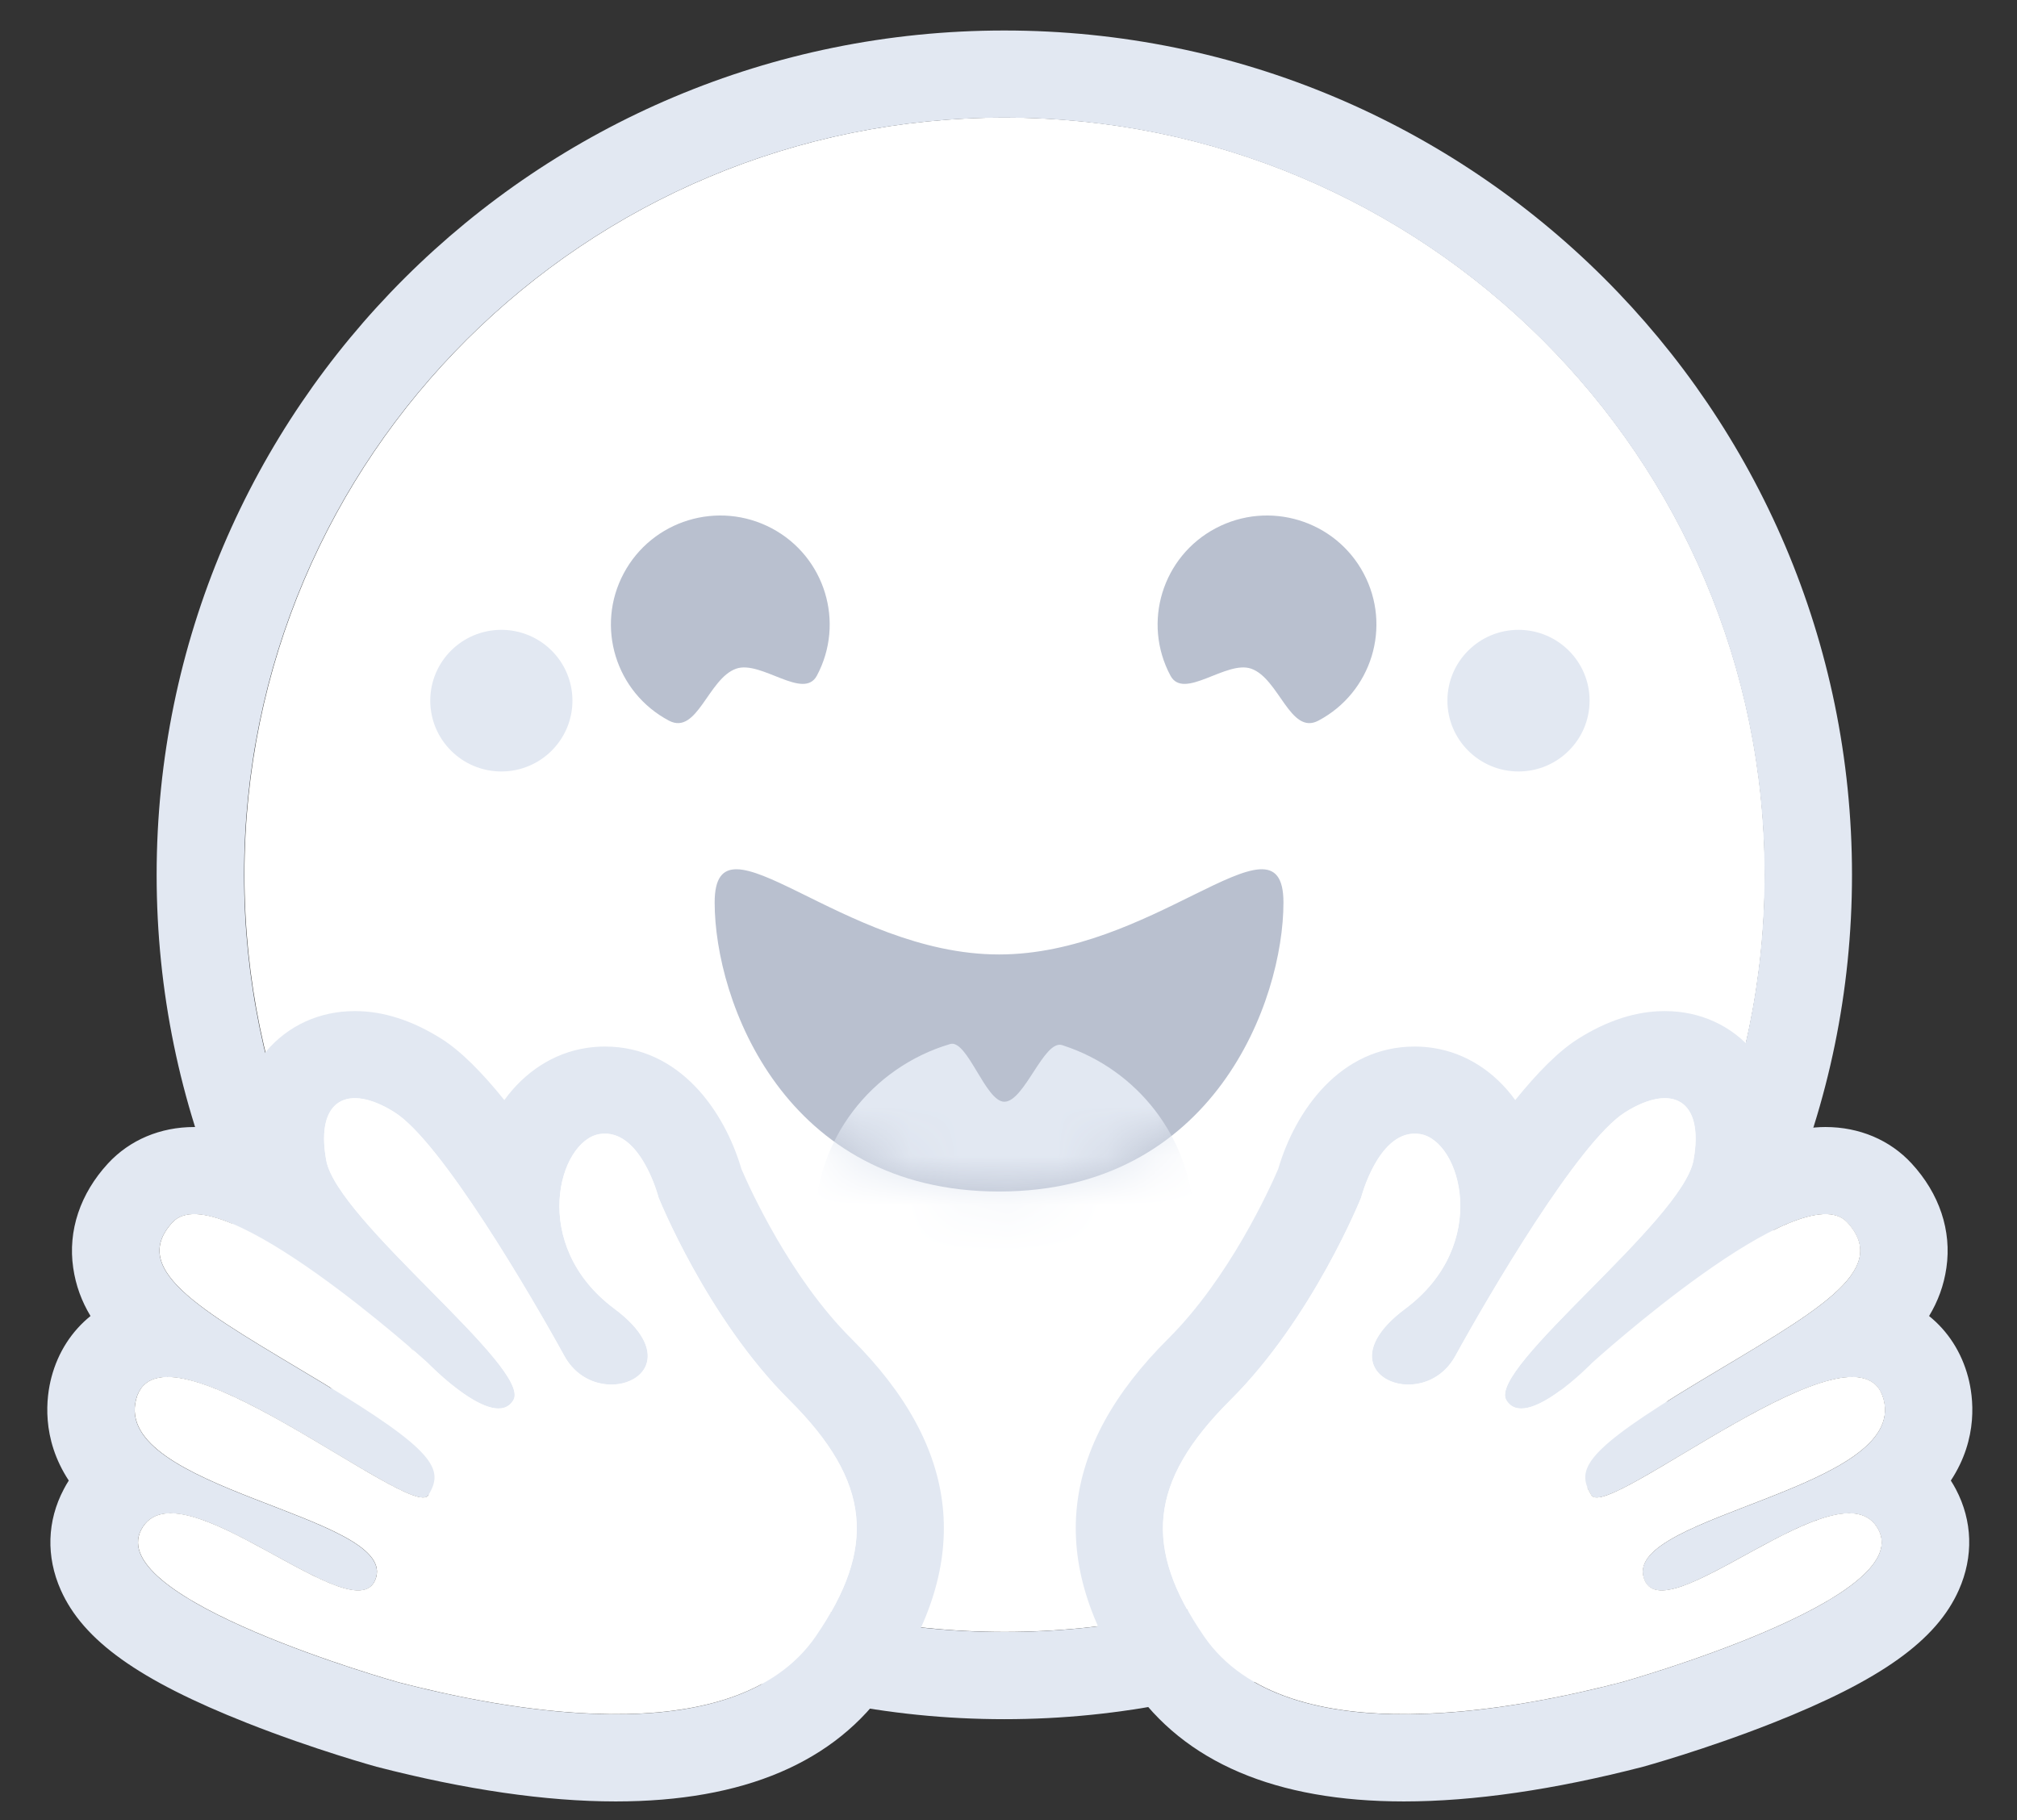 <?xml version="1.0" encoding="UTF-8"?> <svg xmlns="http://www.w3.org/2000/svg" width="41" height="37" viewBox="0 0 41 37" fill="none"><rect x="0" y="0" width="41" height="37" fill="#333333" stroke="none"/><path d="M20.421 33.175C28.956 33.175 35.874 26.283 35.874 17.782C35.874 9.281 28.956 2.39 20.421 2.39C11.887 2.39 4.969 9.281 4.969 17.782C4.969 26.283 11.887 33.175 20.421 33.175Z" fill="white"></path><path d="M35.868 17.785C35.868 9.283 28.949 2.392 20.415 2.392C11.881 2.392 4.962 9.283 4.962 17.785C4.962 26.286 11.881 33.177 20.415 33.177C28.949 33.177 35.868 26.286 35.868 17.785ZM3.184 17.785C3.184 8.305 10.898 0.62 20.415 0.62C29.932 0.62 37.646 8.305 37.646 17.785C37.646 27.264 29.932 34.949 20.415 34.949C10.898 34.949 3.184 27.264 3.184 17.785Z" fill="#E2E8F2"></path><path d="M25.434 13.594C26.001 13.793 26.226 14.953 26.799 14.65C27.883 14.076 28.295 12.735 27.718 11.655C27.142 10.575 25.796 10.165 24.711 10.739C23.627 11.313 23.215 12.655 23.792 13.735C24.064 14.244 24.928 13.415 25.434 13.594Z" fill="#B9C0CF"></path><path d="M14.963 13.594C14.396 13.793 14.171 14.953 13.598 14.65C12.514 14.076 12.102 12.735 12.679 11.655C13.255 10.575 14.601 10.165 15.686 10.739C16.77 11.313 17.181 12.655 16.605 13.735C16.333 14.244 15.469 13.415 14.963 13.594Z" fill="#B9C0CF"></path><path d="M20.308 24.222C24.679 24.222 26.089 20.34 26.089 18.347C26.089 17.311 25.39 17.637 24.27 18.189C23.235 18.7 21.842 19.403 20.308 19.403C17.116 19.403 14.527 16.354 14.527 18.347C14.527 20.34 15.938 24.222 20.308 24.222Z" fill="#B9C0CF"></path><mask id="mask0_252_59701" style="mask-type:alpha" maskUnits="userSpaceOnUse" x="14" y="17" width="13" height="8"><path d="M20.304 24.23C24.675 24.23 26.085 20.348 26.085 18.355C26.085 17.319 25.386 17.645 24.266 18.197C23.232 18.707 21.838 19.411 20.304 19.411C17.112 19.411 14.523 16.361 14.523 18.355C14.523 20.348 15.934 24.23 20.304 24.23Z" fill="white"></path></mask><g mask="url(#mask0_252_59701)"><path d="M20.415 28.748C22.545 28.748 24.272 27.028 24.272 24.906C24.272 23.254 23.224 21.845 21.755 21.303C21.701 21.283 21.646 21.264 21.591 21.246C21.22 21.128 20.825 22.397 20.415 22.397C20.032 22.397 19.662 21.12 19.313 21.224C17.72 21.696 16.559 23.166 16.559 24.906C16.559 27.028 18.285 28.748 20.415 28.748Z" fill="#E2E8F2"></path></g><path d="M30.867 15.683C31.665 15.683 32.312 15.038 32.312 14.243C32.312 13.448 31.665 12.804 30.867 12.804C30.069 12.804 29.422 13.448 29.422 14.243C29.422 15.038 30.069 15.683 30.867 15.683Z" fill="#E2E8F2"></path><path d="M10.191 15.683C10.989 15.683 11.636 15.038 11.636 14.243C11.636 13.448 10.989 12.804 10.191 12.804C9.393 12.804 8.746 13.448 8.746 14.243C8.746 15.038 9.393 15.683 10.191 15.683Z" fill="#E2E8F2"></path><path d="M7.214 20.554C6.494 20.554 5.851 20.848 5.402 21.383C5.124 21.713 4.835 22.247 4.811 23.045C4.509 22.959 4.219 22.911 3.947 22.911C3.258 22.911 2.636 23.174 2.195 23.652C1.63 24.265 1.378 25.019 1.488 25.773C1.54 26.133 1.66 26.455 1.84 26.753C1.461 27.059 1.181 27.485 1.046 27.997C0.94 28.399 0.832 29.236 1.398 30.098C1.362 30.154 1.328 30.213 1.297 30.273C0.956 30.917 0.934 31.644 1.235 32.322C1.691 33.349 2.823 34.158 5.023 35.027C6.391 35.568 7.643 35.913 7.654 35.916C9.463 36.383 11.099 36.621 12.515 36.621C15.118 36.621 16.982 35.827 18.054 34.26C19.781 31.738 19.534 29.431 17.3 27.208C16.064 25.977 15.242 24.163 15.071 23.765C14.726 22.585 13.813 21.275 12.297 21.275C12.169 21.275 12.04 21.285 11.912 21.305C11.248 21.409 10.667 21.79 10.252 22.363C9.805 21.809 9.37 21.367 8.976 21.119C8.383 20.744 7.79 20.554 7.214 20.554ZM7.214 22.326C7.441 22.326 7.718 22.422 8.023 22.615C8.972 23.214 10.802 26.348 11.472 27.567C11.697 27.975 12.081 28.148 12.426 28.148C13.112 28.148 13.647 27.469 12.489 26.606C10.747 25.308 11.358 23.186 12.19 23.055C12.226 23.049 12.262 23.047 12.297 23.047C13.053 23.047 13.386 24.345 13.386 24.345C13.386 24.345 14.364 26.79 16.043 28.461C17.722 30.133 17.808 31.474 16.585 33.262C15.75 34.481 14.152 34.849 12.515 34.849C10.817 34.849 9.076 34.453 8.1 34.201C8.052 34.189 2.119 32.519 2.87 31.098C2.997 30.859 3.205 30.764 3.467 30.764C4.525 30.764 6.45 32.333 7.278 32.333C7.463 32.333 7.593 32.254 7.646 32.063C7.999 30.803 2.285 30.273 2.766 28.448C2.851 28.125 3.082 27.994 3.405 27.994C4.804 27.994 7.942 30.444 8.599 30.444C8.649 30.444 8.685 30.429 8.705 30.398C9.035 29.869 8.854 29.499 6.531 28.099C4.209 26.698 2.579 25.855 3.506 24.85C3.613 24.734 3.764 24.683 3.947 24.683C5.357 24.683 8.689 27.703 8.689 27.703C8.689 27.703 9.588 28.634 10.132 28.634C10.257 28.634 10.363 28.585 10.435 28.464C10.821 27.816 6.854 24.822 6.631 23.587C6.479 22.749 6.737 22.326 7.214 22.326Z" fill="#E2E8F2"></path><path d="M16.586 33.26C17.809 31.472 17.723 30.13 16.044 28.459C14.364 26.787 13.387 24.342 13.387 24.342C13.387 24.342 13.022 22.922 12.19 23.053C11.359 23.183 10.748 25.306 12.49 26.604C14.232 27.902 12.143 28.784 11.473 27.565C10.803 26.346 8.973 23.212 8.024 22.613C7.076 22.013 6.408 22.349 6.631 23.584C6.855 24.82 10.822 27.814 10.436 28.462C10.05 29.11 8.69 27.701 8.69 27.701C8.69 27.701 4.433 23.842 3.507 24.848C2.58 25.853 4.21 26.696 6.532 28.096C8.855 29.496 9.035 29.866 8.706 30.396C8.376 30.926 3.249 26.62 2.767 28.445C2.286 30.271 8 30.8 7.647 32.061C7.294 33.321 3.622 29.675 2.871 31.096C2.12 32.517 8.053 34.186 8.101 34.199C10.018 34.694 14.885 35.743 16.586 33.26Z" fill="white"></path><path d="M33.839 20.554C34.559 20.554 35.203 20.848 35.651 21.383C35.929 21.713 36.219 22.247 36.242 23.045C36.544 22.959 36.835 22.911 37.106 22.911C37.795 22.911 38.418 23.174 38.858 23.652C39.423 24.265 39.675 25.019 39.565 25.773C39.513 26.133 39.393 26.455 39.213 26.753C39.593 27.059 39.872 27.485 40.007 27.997C40.113 28.399 40.222 29.236 39.655 30.098C39.691 30.154 39.725 30.213 39.757 30.273C40.097 30.917 40.119 31.644 39.818 32.322C39.363 33.349 38.23 34.158 36.031 35.027C34.662 35.568 33.41 35.913 33.399 35.916C31.59 36.383 29.954 36.621 28.538 36.621C25.935 36.621 24.071 35.827 22.999 34.26C21.273 31.738 21.519 29.431 23.753 27.208C24.989 25.977 25.811 24.163 25.982 23.765C26.327 22.585 27.24 21.275 28.756 21.275C28.884 21.275 29.014 21.285 29.141 21.305C29.805 21.409 30.386 21.79 30.801 22.363C31.248 21.809 31.683 21.367 32.077 21.119C32.67 20.744 33.263 20.554 33.839 20.554ZM33.839 22.326C33.612 22.326 33.335 22.422 33.03 22.615C32.081 23.214 30.251 26.348 29.581 27.567C29.356 27.975 28.973 28.148 28.627 28.148C27.941 28.148 27.406 27.469 28.564 26.606C30.306 25.308 29.695 23.186 28.864 23.055C28.827 23.049 28.791 23.047 28.756 23.047C28.001 23.047 27.667 24.345 27.667 24.345C27.667 24.345 26.69 26.79 25.011 28.461C23.331 30.133 23.245 31.474 24.468 33.262C25.303 34.481 26.901 34.849 28.538 34.849C30.236 34.849 31.977 34.453 32.953 34.201C33.001 34.189 38.934 32.519 38.183 31.098C38.057 30.859 37.849 30.764 37.587 30.764C36.528 30.764 34.603 32.333 33.776 32.333C33.591 32.333 33.46 32.254 33.407 32.063C33.054 30.803 38.769 30.273 38.287 28.448C38.202 28.125 37.972 27.994 37.648 27.994C36.249 27.994 33.112 30.444 32.454 30.444C32.404 30.444 32.368 30.429 32.348 30.398C32.019 29.869 32.199 29.499 34.522 28.099C36.844 26.698 38.475 25.855 37.547 24.85C37.441 24.734 37.289 24.683 37.106 24.683C35.696 24.683 32.364 27.703 32.364 27.703C32.364 27.703 31.465 28.634 30.921 28.634C30.796 28.634 30.69 28.585 30.618 28.464C30.232 27.816 34.199 24.822 34.423 23.587C34.574 22.749 34.316 22.326 33.839 22.326Z" fill="#E2E8F2"></path><path d="M24.471 33.26C23.247 31.472 23.334 30.13 25.013 28.459C26.692 26.787 27.67 24.342 27.67 24.342C27.67 24.342 28.035 22.922 28.866 23.053C29.698 23.183 30.308 25.306 28.567 26.604C26.825 27.902 28.913 28.784 29.584 27.565C30.254 26.346 32.084 23.212 33.032 22.613C33.981 22.013 34.649 22.349 34.425 23.584C34.202 24.82 30.235 27.814 30.62 28.462C31.006 29.11 32.367 27.701 32.367 27.701C32.367 27.701 36.623 23.842 37.55 24.848C38.477 25.853 36.847 26.696 34.524 28.096C32.201 29.496 32.021 29.866 32.351 30.396C32.681 30.926 37.808 26.62 38.289 28.445C38.771 30.271 33.057 30.8 33.41 32.061C33.762 33.321 37.434 29.675 38.185 31.096C38.937 32.517 33.004 34.186 32.956 34.199C31.039 34.694 26.171 35.743 24.471 33.26Z" fill="white"></path></svg> 